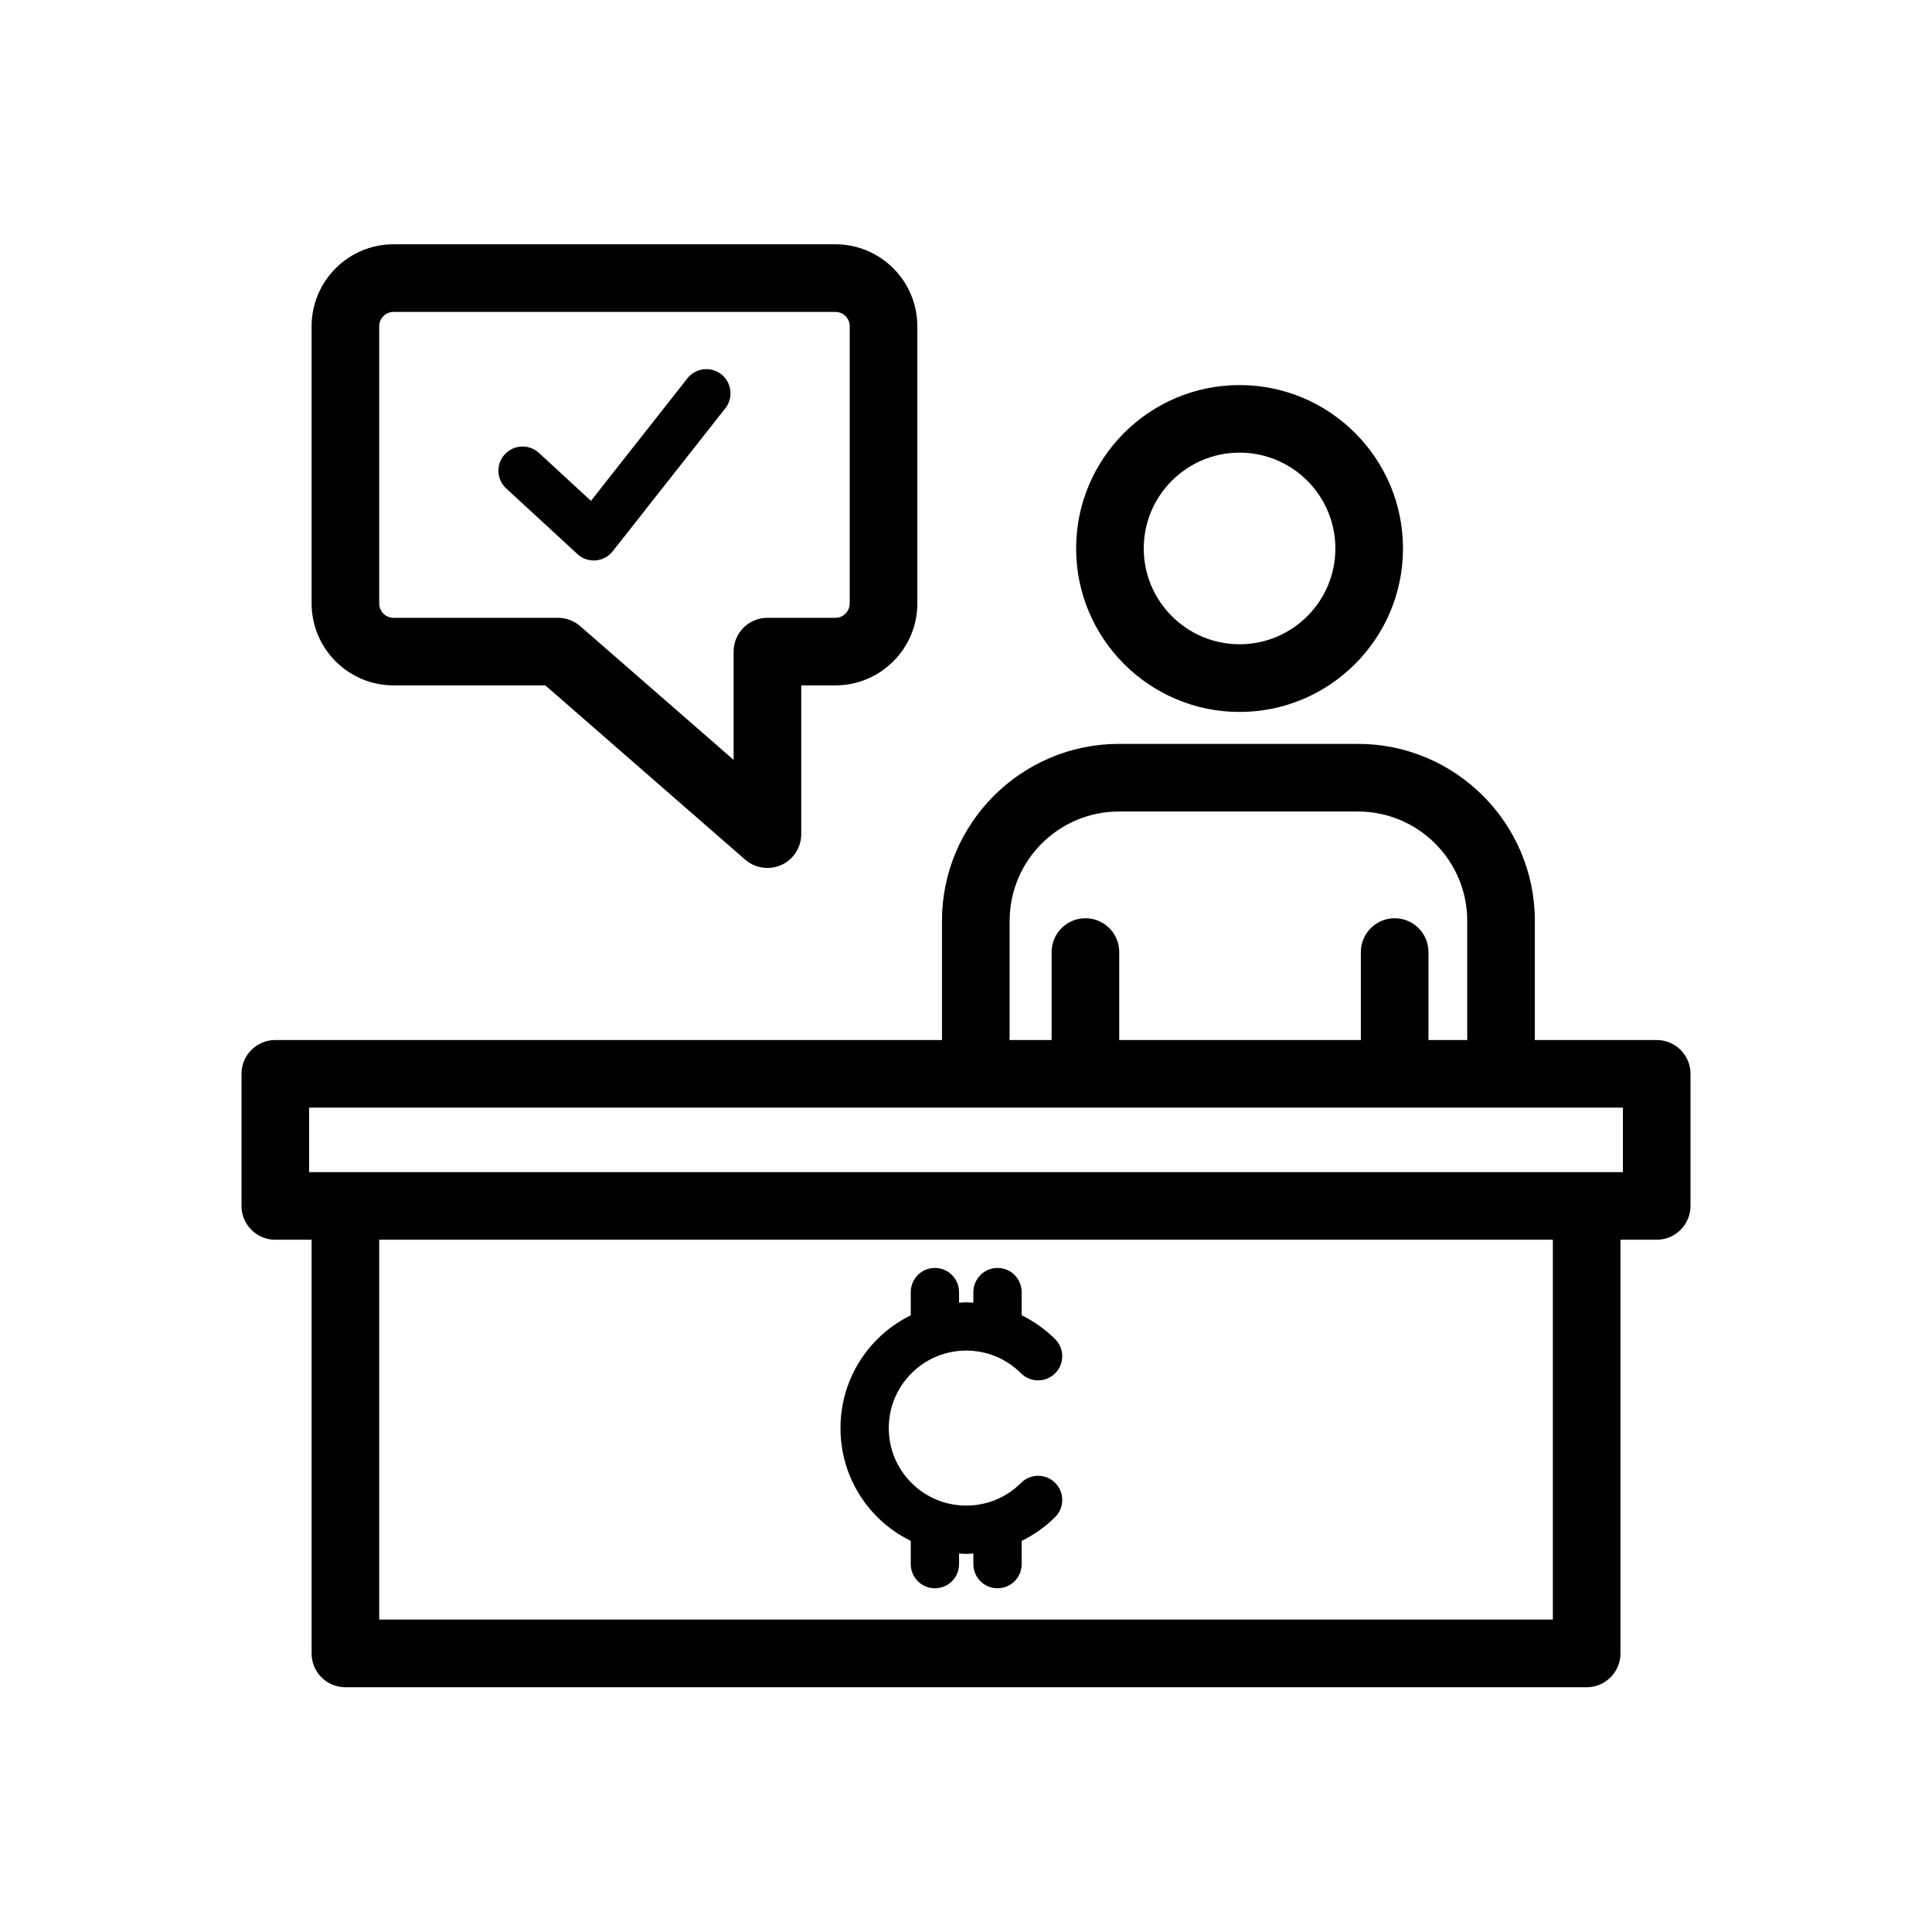 <svg width="32" height="32" viewBox="0 0 32 32" fill="none" xmlns="http://www.w3.org/2000/svg">
<path d="M15.085 25.522V25.907C15.085 26.128 15.264 26.307 15.485 26.307C15.706 26.307 15.885 26.128 15.885 25.907V25.731C15.925 25.733 15.964 25.737 16.004 25.737C16.044 25.737 16.083 25.733 16.122 25.731V25.907C16.122 26.128 16.302 26.307 16.522 26.307C16.743 26.307 16.922 26.128 16.922 25.907V25.522C17.125 25.422 17.313 25.291 17.477 25.127C17.633 24.971 17.633 24.717 17.477 24.561C17.399 24.483 17.297 24.444 17.194 24.444C17.092 24.444 16.99 24.483 16.912 24.561C16.669 24.804 16.347 24.937 16.004 24.937C15.661 24.937 15.339 24.804 15.097 24.561C14.854 24.319 14.721 23.997 14.721 23.654C14.721 23.311 14.854 22.989 15.097 22.746C15.339 22.504 15.661 22.37 16.004 22.37C16.347 22.37 16.669 22.504 16.912 22.747C16.99 22.824 17.092 22.863 17.194 22.863C17.297 22.863 17.399 22.824 17.477 22.746C17.633 22.59 17.633 22.337 17.477 22.181C17.313 22.017 17.125 21.885 16.922 21.785V21.401C16.922 21.18 16.743 21.001 16.522 21.001C16.302 21.001 16.122 21.18 16.122 21.401V21.577C16.083 21.574 16.044 21.571 16.004 21.571C15.964 21.571 15.925 21.574 15.885 21.577V21.401C15.885 21.18 15.706 21.001 15.485 21.001C15.264 21.001 15.085 21.18 15.085 21.401V21.785C14.883 21.885 14.695 22.017 14.531 22.181C14.138 22.574 13.921 23.098 13.921 23.654C13.921 24.21 14.137 24.733 14.531 25.127C14.695 25.291 14.883 25.422 15.085 25.522Z" fill="black"/>
<path d="M27.44 17.226H25.422V15.252C25.422 13.636 24.107 12.321 22.491 12.321H18.534C16.918 12.321 15.602 13.636 15.602 15.252V17.226H4.56C4.251 17.226 4 17.476 4 17.786V19.974C4 20.283 4.251 20.534 4.56 20.534H5.161V27.386C5.161 27.695 5.411 27.946 5.721 27.946H26.28C26.589 27.946 26.84 27.695 26.84 27.386V20.534H27.44C27.749 20.534 28 20.283 28 19.974L28 17.786C28 17.476 27.749 17.226 27.44 17.226H27.44ZM16.723 15.252C16.723 14.253 17.535 13.441 18.534 13.441H22.491C23.49 13.441 24.302 14.253 24.302 15.252V17.226H23.66V15.769C23.66 15.46 23.409 15.209 23.1 15.209C22.791 15.209 22.54 15.46 22.54 15.769V17.226H18.538V15.769C18.538 15.46 18.288 15.209 17.978 15.209C17.669 15.209 17.418 15.46 17.418 15.769V17.226H16.722L16.722 15.252H16.723ZM25.72 26.825H6.281V20.534H25.72V26.825ZM26.88 19.414H5.12V18.346H26.88V19.414Z" fill="black"/>
<path d="M6.519 11.352H9.032L12.343 14.239C12.447 14.329 12.578 14.376 12.711 14.376C12.789 14.376 12.868 14.36 12.943 14.326C13.142 14.236 13.271 14.036 13.271 13.816V11.352H13.836C14.585 11.352 15.194 10.743 15.194 9.994L15.194 5.404C15.194 4.655 14.585 4.046 13.836 4.046L6.519 4.046C5.77 4.046 5.161 4.655 5.161 5.404V9.994C5.161 10.743 5.77 11.352 6.519 11.352L6.519 11.352ZM6.281 5.404C6.281 5.273 6.388 5.166 6.519 5.166H13.836C13.967 5.166 14.074 5.273 14.074 5.404V9.995C14.074 10.126 13.967 10.233 13.836 10.233H12.711C12.401 10.233 12.151 10.483 12.151 10.793V12.586L9.61 10.371C9.508 10.282 9.377 10.233 9.242 10.233L6.518 10.233C6.387 10.233 6.281 10.126 6.281 9.995L6.281 5.404Z" fill="black"/>
<path d="M9.564 9.177C9.638 9.246 9.735 9.283 9.835 9.283C9.846 9.283 9.856 9.283 9.867 9.282C9.978 9.273 10.08 9.218 10.149 9.13L12.014 6.762C12.15 6.588 12.12 6.336 11.947 6.2C11.773 6.063 11.522 6.093 11.385 6.267L9.788 8.296L8.927 7.502C8.764 7.352 8.511 7.362 8.361 7.525C8.211 7.687 8.222 7.94 8.384 8.09L9.564 9.177Z" fill="black"/>
<path d="M20.531 11.792C22.024 11.792 23.238 10.577 23.238 9.085C23.238 7.592 22.024 6.378 20.531 6.378C19.038 6.378 17.824 7.592 17.824 9.085C17.824 10.577 19.038 11.792 20.531 11.792ZM20.531 7.497C21.407 7.497 22.118 8.209 22.118 9.084C22.118 9.96 21.407 10.671 20.531 10.671C19.656 10.671 18.944 9.959 18.944 9.084C18.944 8.209 19.656 7.497 20.531 7.497Z" fill="black"/>
</svg>
